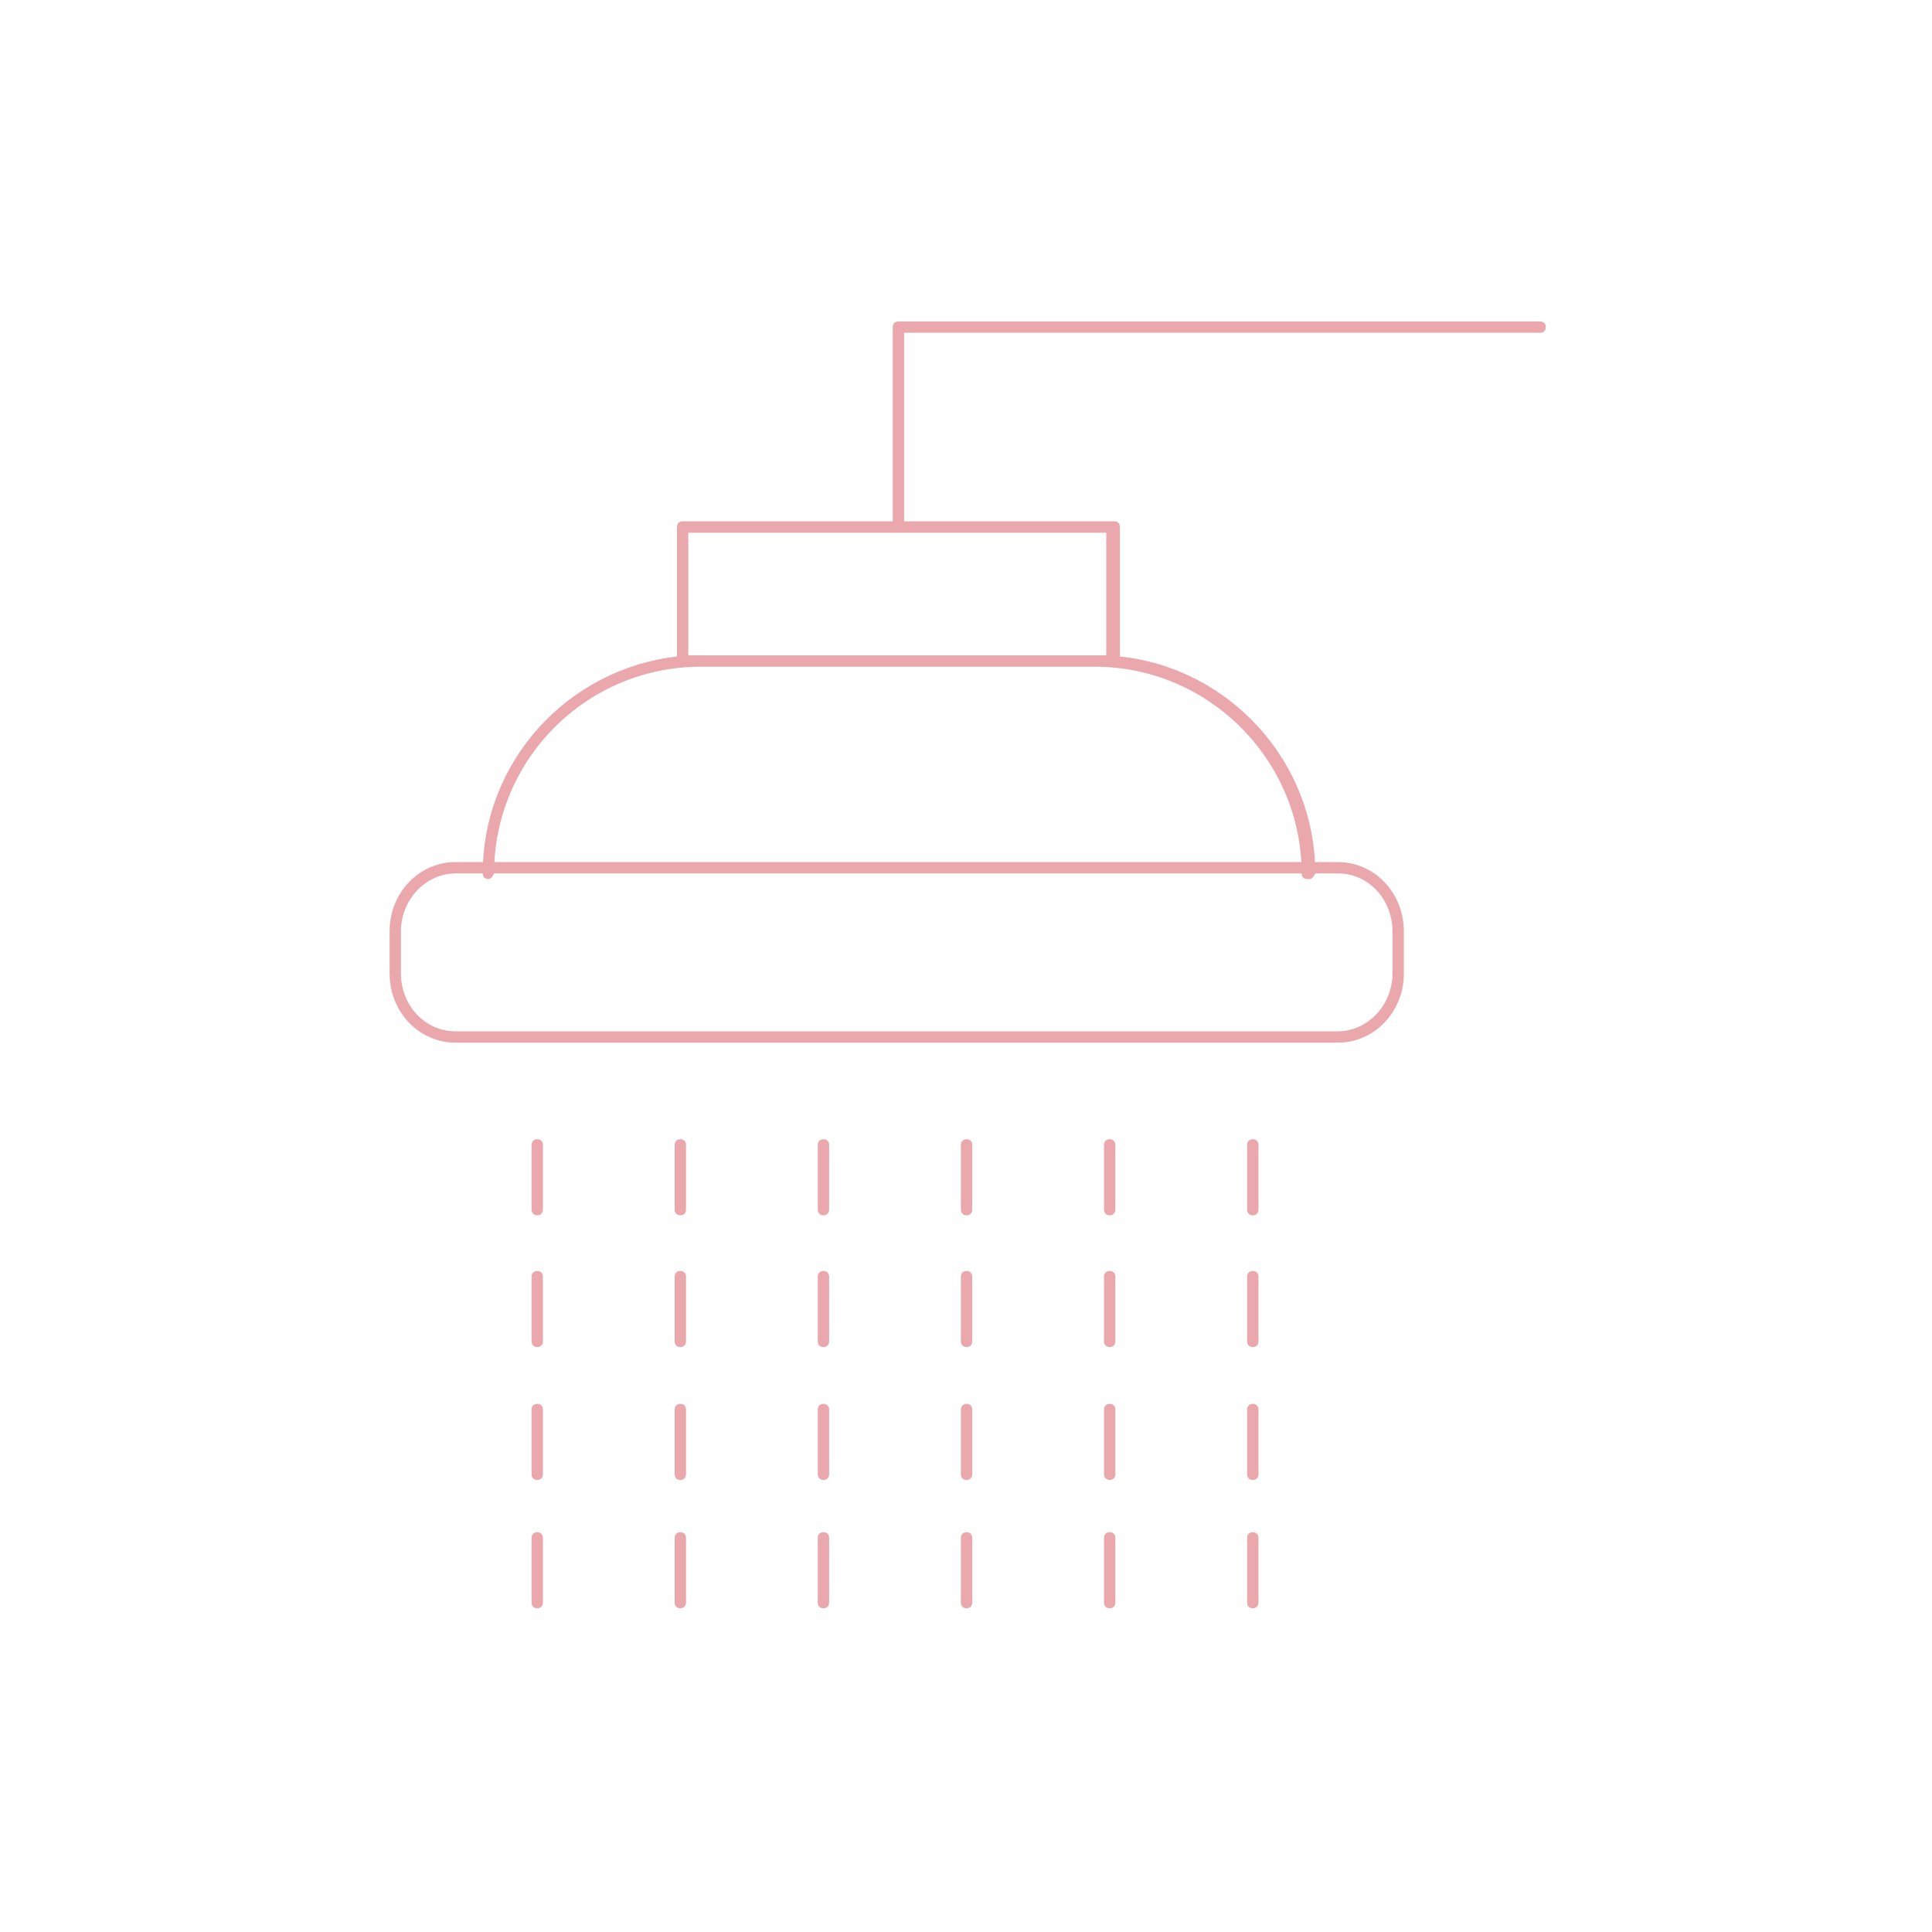 <?xml version="1.0" encoding="UTF-8"?>
<svg id="Layer_1" xmlns="http://www.w3.org/2000/svg" version="1.1" viewBox="0 0 170.1 170.1">
  <!-- Generator: Adobe Illustrator 29.3.1, SVG Export Plug-In . SVG Version: 2.1.0 Build 151)  -->
  <defs>
    <style>
      .st0 {
        fill: #eaa8ad;
      }
    </style>
  </defs>
  <path class="st0" d="M117.8,91.8H40.1c-3.2,0-5.8-2.7-5.8-6.1v-3.7c0-3.4,2.6-6.1,5.8-6.1h77.7c3.2,0,5.8,2.7,5.8,6.1v3.7c0,3.4-2.6,6.1-5.8,6.1ZM40.1,76.9c-2.6,0-4.8,2.3-4.8,5.1v3.7c0,2.8,2.1,5.1,4.8,5.1h77.7c2.6,0,4.8-2.3,4.8-5.1v-3.7c0-2.8-2.1-5.1-4.8-5.1H40.1Z"/>
  <path class="st0" d="M110.3,141.6c-.3,0-.5-.2-.5-.5v-5.7c0-.3.2-.5.5-.5s.5.2.5.5v5.7c0,.3-.2.5-.5.5ZM97.7,141.6c-.3,0-.5-.2-.5-.5v-5.7c0-.3.2-.5.5-.5s.5.2.5.5v5.7c0,.3-.2.5-.5.5ZM85.1,141.6c-.3,0-.5-.2-.5-.5v-5.7c0-.3.2-.5.5-.5s.5.2.5.5v5.7c0,.3-.2.5-.5.5ZM72.5,141.6c-.3,0-.5-.2-.5-.5v-5.7c0-.3.2-.5.5-.5s.5.2.5.5v5.7c0,.3-.2.5-.5.5ZM59.9,141.6c-.3,0-.5-.2-.5-.5v-5.7c0-.3.2-.5.5-.5s.5.2.5.5v5.7c0,.3-.2.5-.5.5ZM47.3,141.6c-.3,0-.5-.2-.5-.5v-5.7c0-.3.2-.5.5-.5s.5.2.5.5v5.7c0,.3-.2.5-.5.5ZM110.3,130.3c-.3,0-.5-.2-.5-.5v-5.7c0-.3.2-.5.5-.5s.5.2.5.5v5.7c0,.3-.2.5-.5.5ZM97.7,130.3c-.3,0-.5-.2-.5-.5v-5.7c0-.3.2-.5.5-.5s.5.2.5.5v5.7c0,.3-.2.5-.5.5ZM85.1,130.3c-.3,0-.5-.2-.5-.5v-5.7c0-.3.2-.5.5-.5s.5.2.5.5v5.7c0,.3-.2.5-.5.5ZM72.5,130.3c-.3,0-.5-.2-.5-.5v-5.7c0-.3.2-.5.5-.5s.5.2.5.5v5.7c0,.3-.2.5-.5.5ZM59.9,130.3c-.3,0-.5-.2-.5-.5v-5.7c0-.3.2-.5.5-.5s.5.2.5.5v5.7c0,.3-.2.5-.5.5ZM47.3,130.3c-.3,0-.5-.2-.5-.5v-5.7c0-.3.2-.5.5-.5s.5.2.5.5v5.7c0,.3-.2.5-.5.5ZM110.3,118.6c-.3,0-.5-.2-.5-.5v-5.7c0-.3.2-.5.5-.5s.5.2.5.5v5.7c0,.3-.2.5-.5.5ZM97.7,118.6c-.3,0-.5-.2-.5-.5v-5.7c0-.3.2-.5.5-.5s.5.2.5.5v5.7c0,.3-.2.5-.5.5ZM85.1,118.6c-.3,0-.5-.2-.5-.5v-5.7c0-.3.2-.5.5-.5s.5.2.5.5v5.7c0,.3-.2.5-.5.5ZM72.5,118.6c-.3,0-.5-.2-.5-.5v-5.7c0-.3.2-.5.5-.5s.5.2.5.5v5.7c0,.3-.2.5-.5.5ZM59.9,118.6c-.3,0-.5-.2-.5-.5v-5.7c0-.3.2-.5.5-.5s.5.2.5.5v5.7c0,.3-.2.5-.5.5ZM47.3,118.6c-.3,0-.5-.2-.5-.5v-5.7c0-.3.2-.5.5-.5s.5.2.5.5v5.7c0,.3-.2.5-.5.5ZM110.3,107c-.3,0-.5-.2-.5-.5v-5.7c0-.3.2-.5.5-.5s.5.2.5.5v5.7c0,.3-.2.5-.5.5ZM97.7,107c-.3,0-.5-.2-.5-.5v-5.7c0-.3.2-.5.5-.5s.5.2.5.5v5.7c0,.3-.2.5-.5.5ZM85.1,107c-.3,0-.5-.2-.5-.5v-5.7c0-.3.2-.5.5-.5s.5.2.5.5v5.7c0,.3-.2.5-.5.5ZM72.5,107c-.3,0-.5-.2-.5-.5v-5.7c0-.3.2-.5.5-.5s.5.2.5.5v5.7c0,.3-.2.5-.5.5ZM59.9,107c-.3,0-.5-.2-.5-.5v-5.7c0-.3.2-.5.5-.5s.5.2.5.5v5.7c0,.3-.2.5-.5.5ZM47.3,107c-.3,0-.5-.2-.5-.5v-5.7c0-.3.2-.5.5-.5s.5.2.5.5v5.7c0,.3-.2.5-.5.5ZM115.1,77.4c-.3,0-.5-.2-.5-.5,0-10-8.2-18.2-18.2-18.2h-34.7c-10.1,0-18.2,8.2-18.2,18.2,0,0-.2.5-.5.5s-.5-.2-.5-.5c0-9.9,7.5-18,17.1-19.1v-11.4c0-.3.2-.5.5-.5h18.5v-17.1c0-.3.2-.5.5-.5h56.5c.3,0,.5.2.5.5s-.2.5-.5.5h-56v16.6h18.5c.3,0,.5.2.5.5v11.4c9.6,1,17.2,9.2,17.2,19.1,0,0-.2.5-.5.5h-.2ZM60.6,57.7h36.8v-10.8h-36.8s0,10.8,0,10.8Z"/>
</svg>